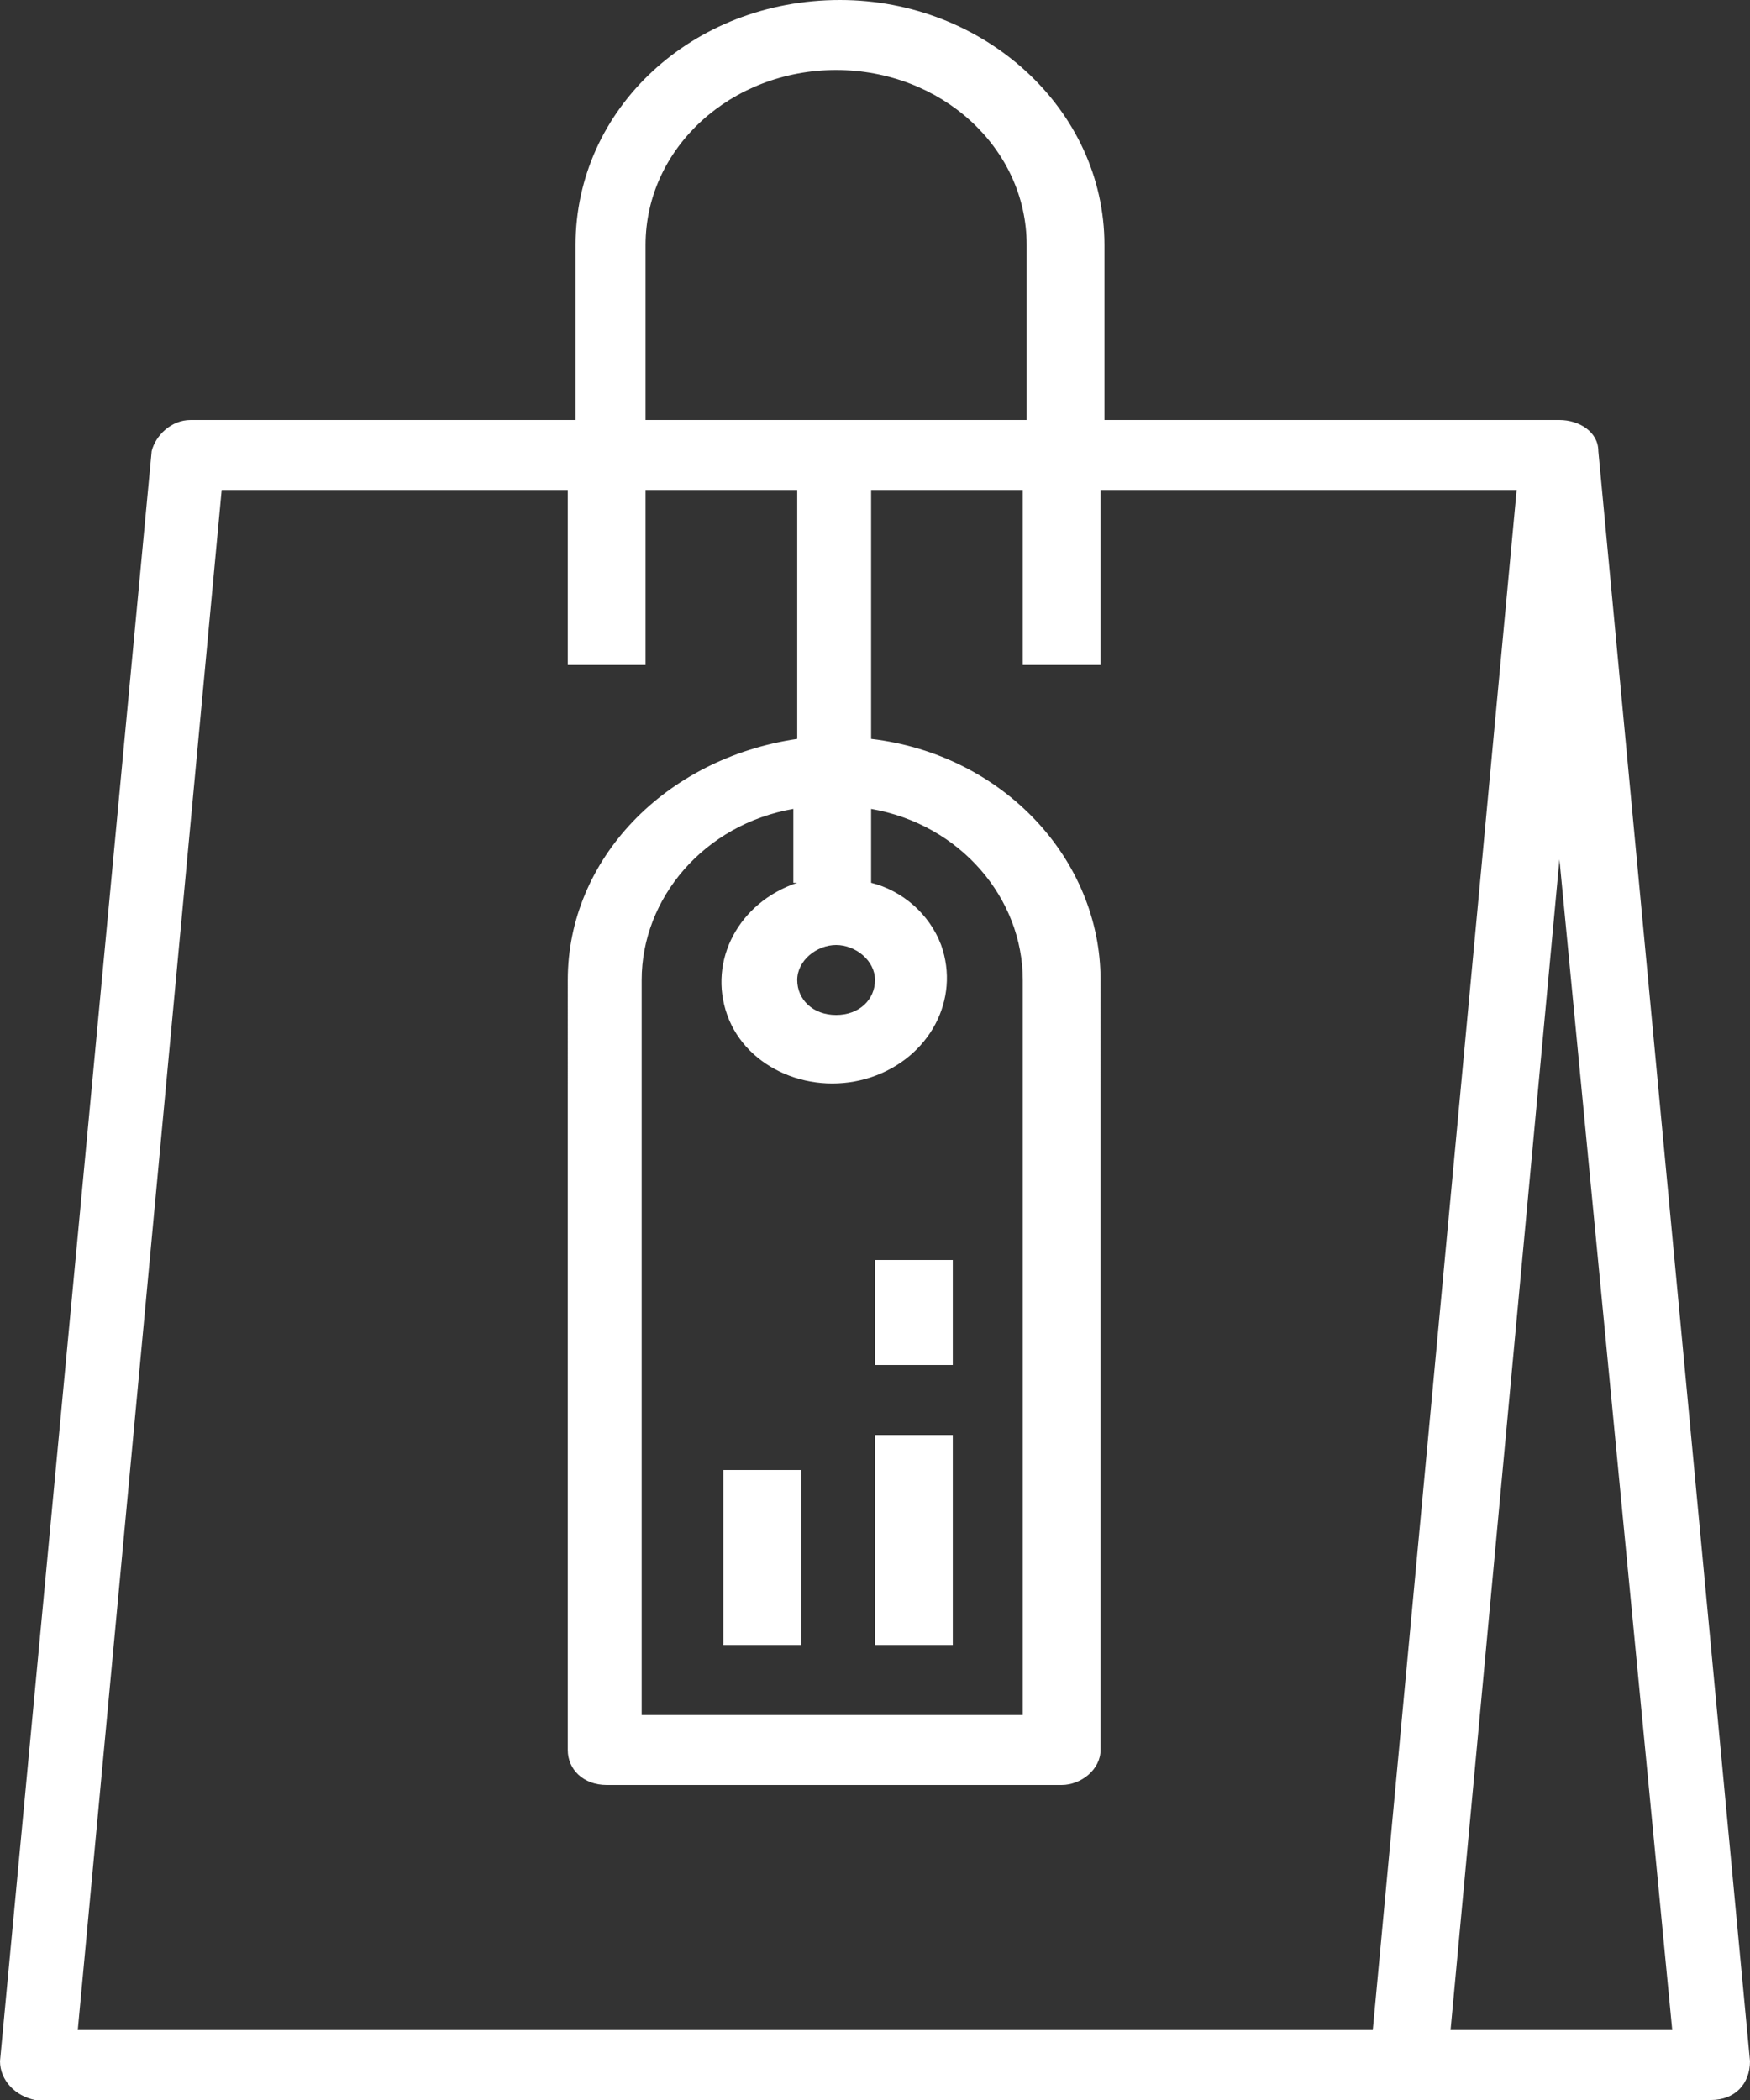 <?xml version="1.0" encoding="utf-8"?>
<!-- Generator: Adobe Illustrator 24.2.0, SVG Export Plug-In . SVG Version: 6.00 Build 0)  -->
<svg version="1.1" id="outline" xmlns="http://www.w3.org/2000/svg" xmlns:xlink="http://www.w3.org/1999/xlink" x="0px" y="0px"
	 viewBox="0 0 45 54" style="enable-background:new 0 0 45 54;" xml:space="preserve">
<rect x="0" y="0" width="45" height="54" fill="#333333" stroke="none"/>
<style type="text/css">
	.st0{fill:#FFFFFF;}
</style>
<g>
	<rect x="18.6" y="37.8" class="st0" width="2" height="4.5"/>
	<rect x="22.5" y="32.4" class="st0" width="2" height="2.7"/>
	<rect x="22.5" y="36.9" class="st0" width="2" height="5.4"/>
	<path class="st0" d="M45,53l-3.9-41.4c0-0.5-0.5-0.8-1-0.8H28.4V6.3c0-3.5-3.1-6.3-6.8-6.3c-3.8,0-6.8,2.8-6.8,6.3v4.5H4.9
		c-0.5,0-0.9,0.4-1,0.8L0,53c0,0.5,0.4,0.9,0.9,1c0,0,0.1,0,0.1,0h43C44.6,54,45,53.6,45,53C45,53.1,45,53,45,53z M16.6,6.3
		c0-2.5,2.2-4.5,4.9-4.5c2.7,0,4.9,2,4.9,4.5v4.5h-9.8V6.3z M20.5,22.7c-1.5,0.5-2.3,2-1.8,3.4s2.2,2.1,3.7,1.6
		c1.5-0.5,2.3-2,1.8-3.4c-0.3-0.8-1-1.4-1.8-1.6v-1.9c2.3,0.4,3.9,2.3,3.9,4.4v18.9h-9.8V25.2c0-2.1,1.6-4,3.9-4.4V22.7z M21.5,24.3
		c0.5,0,1,0.4,1,0.9c0,0.5-0.4,0.9-1,0.9s-1-0.4-1-0.9S21,24.3,21.5,24.3z M2,52.2l3.7-39.6h8.9v4.5h2v-4.5h3.9V19
		c-3.4,0.5-5.9,3.1-5.9,6.2V45c0,0.5,0.4,0.9,1,0.9h11.7c0.5,0,1-0.4,1-0.9V25.2c0-3.1-2.5-5.8-5.9-6.2v-6.4h3.9v4.5h2v-4.5H39
		l-3.7,39.6H2z M37.3,52.2l2.8-30.1L43,52.2H37.3z"/>
</g>
</svg>
